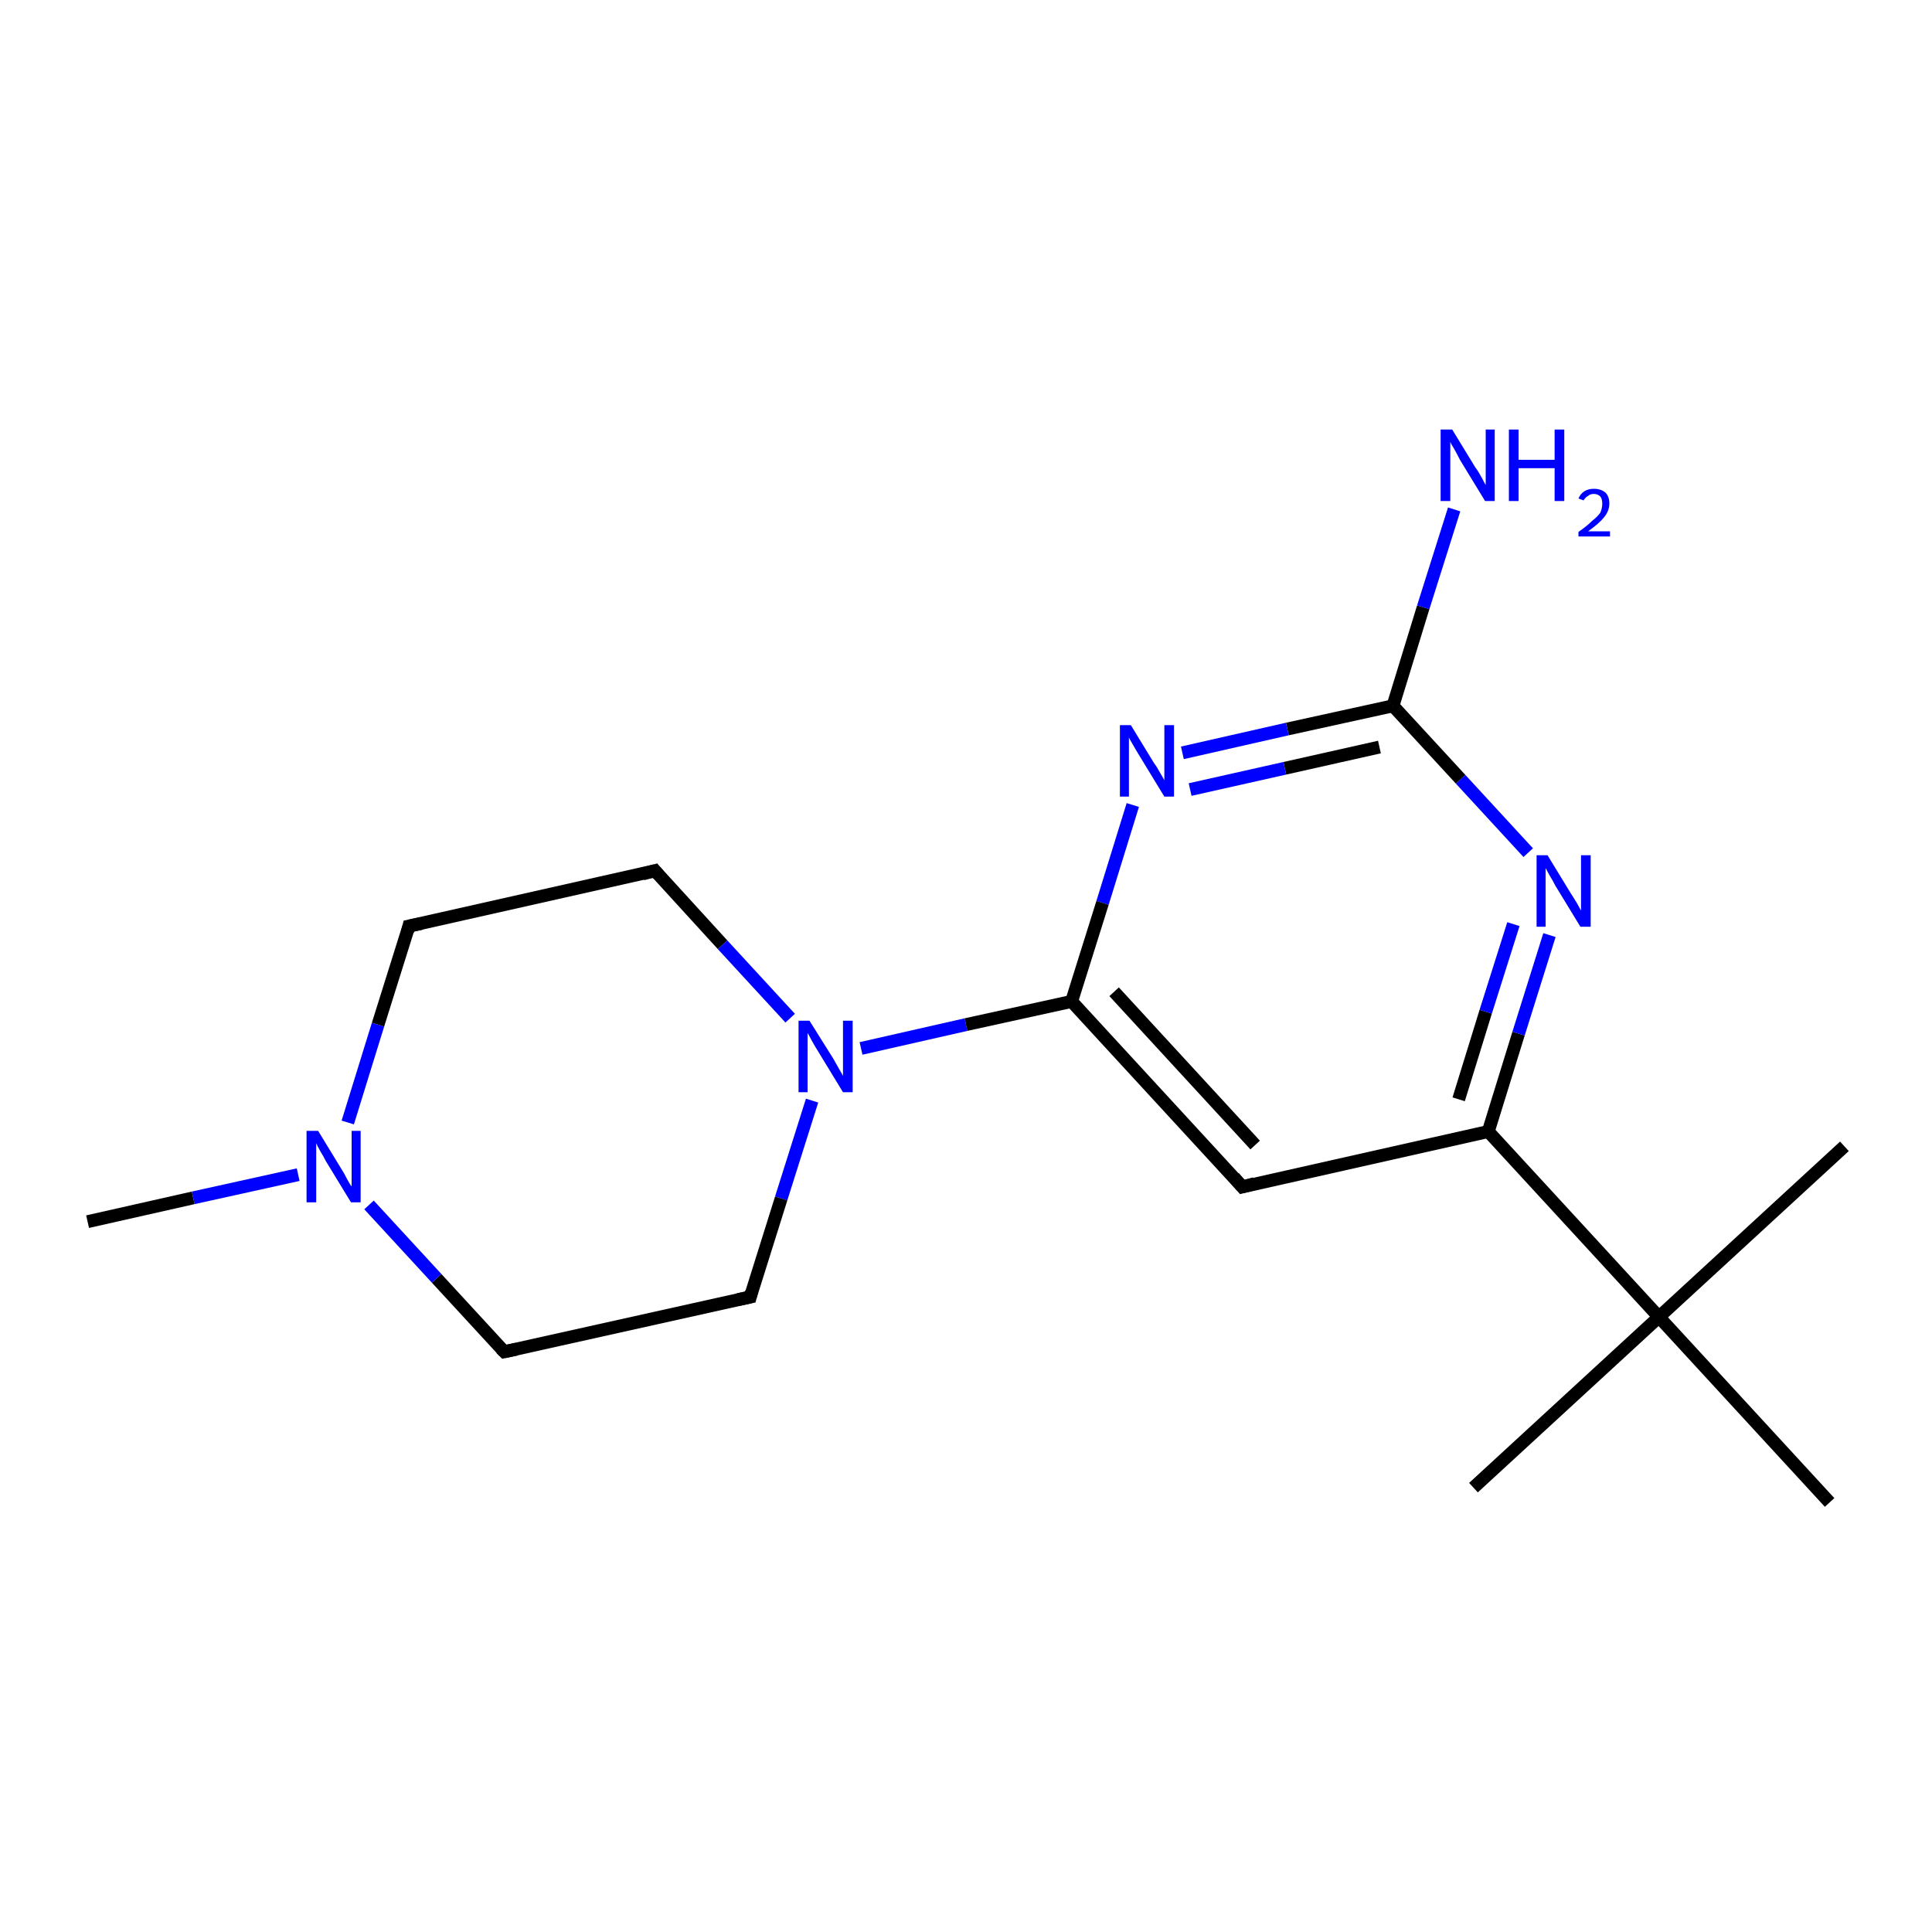 <?xml version='1.0' encoding='iso-8859-1'?>
<svg version='1.1' baseProfile='full'
              xmlns='http://www.w3.org/2000/svg'
                      xmlns:rdkit='http://www.rdkit.org/xml'
                      xmlns:xlink='http://www.w3.org/1999/xlink'
                  xml:space='preserve'
width='300px' height='300px' viewBox='0 0 300 300'>
<!-- END OF HEADER -->
<rect style='opacity:1.0;fill:#FFFFFF;stroke:none' width='300.0' height='300.0' x='0.0' y='0.0'> </rect>
<path class='bond-0 atom-0 atom-1' d='M 13.6,189.7 L 30.0,186.0' style='fill:none;fill-rule:evenodd;stroke:#000000;stroke-width:2.0px;stroke-linecap:butt;stroke-linejoin:miter;stroke-opacity:1' />
<path class='bond-0 atom-0 atom-1' d='M 30.0,186.0 L 46.3,182.4' style='fill:none;fill-rule:evenodd;stroke:#0000FF;stroke-width:2.0px;stroke-linecap:butt;stroke-linejoin:miter;stroke-opacity:1' />
<path class='bond-1 atom-1 atom-2' d='M 54.0,174.3 L 58.7,159.1' style='fill:none;fill-rule:evenodd;stroke:#0000FF;stroke-width:2.0px;stroke-linecap:butt;stroke-linejoin:miter;stroke-opacity:1' />
<path class='bond-1 atom-1 atom-2' d='M 58.7,159.1 L 63.5,143.8' style='fill:none;fill-rule:evenodd;stroke:#000000;stroke-width:2.0px;stroke-linecap:butt;stroke-linejoin:miter;stroke-opacity:1' />
<path class='bond-2 atom-2 atom-3' d='M 63.5,143.8 L 101.7,135.2' style='fill:none;fill-rule:evenodd;stroke:#000000;stroke-width:2.0px;stroke-linecap:butt;stroke-linejoin:miter;stroke-opacity:1' />
<path class='bond-3 atom-3 atom-4' d='M 101.7,135.2 L 112.2,146.7' style='fill:none;fill-rule:evenodd;stroke:#000000;stroke-width:2.0px;stroke-linecap:butt;stroke-linejoin:miter;stroke-opacity:1' />
<path class='bond-3 atom-3 atom-4' d='M 112.2,146.7 L 122.7,158.1' style='fill:none;fill-rule:evenodd;stroke:#0000FF;stroke-width:2.0px;stroke-linecap:butt;stroke-linejoin:miter;stroke-opacity:1' />
<path class='bond-4 atom-4 atom-5' d='M 133.7,162.8 L 150.0,159.1' style='fill:none;fill-rule:evenodd;stroke:#0000FF;stroke-width:2.0px;stroke-linecap:butt;stroke-linejoin:miter;stroke-opacity:1' />
<path class='bond-4 atom-4 atom-5' d='M 150.0,159.1 L 166.4,155.5' style='fill:none;fill-rule:evenodd;stroke:#000000;stroke-width:2.0px;stroke-linecap:butt;stroke-linejoin:miter;stroke-opacity:1' />
<path class='bond-5 atom-5 atom-6' d='M 166.4,155.5 L 192.9,184.3' style='fill:none;fill-rule:evenodd;stroke:#000000;stroke-width:2.0px;stroke-linecap:butt;stroke-linejoin:miter;stroke-opacity:1' />
<path class='bond-5 atom-5 atom-6' d='M 173.0,154.0 L 194.9,177.8' style='fill:none;fill-rule:evenodd;stroke:#000000;stroke-width:2.0px;stroke-linecap:butt;stroke-linejoin:miter;stroke-opacity:1' />
<path class='bond-6 atom-6 atom-7' d='M 192.9,184.3 L 231.1,175.7' style='fill:none;fill-rule:evenodd;stroke:#000000;stroke-width:2.0px;stroke-linecap:butt;stroke-linejoin:miter;stroke-opacity:1' />
<path class='bond-7 atom-7 atom-8' d='M 231.1,175.7 L 257.6,204.5' style='fill:none;fill-rule:evenodd;stroke:#000000;stroke-width:2.0px;stroke-linecap:butt;stroke-linejoin:miter;stroke-opacity:1' />
<path class='bond-8 atom-8 atom-9' d='M 257.6,204.5 L 228.8,231.0' style='fill:none;fill-rule:evenodd;stroke:#000000;stroke-width:2.0px;stroke-linecap:butt;stroke-linejoin:miter;stroke-opacity:1' />
<path class='bond-9 atom-8 atom-10' d='M 257.6,204.5 L 286.4,178.0' style='fill:none;fill-rule:evenodd;stroke:#000000;stroke-width:2.0px;stroke-linecap:butt;stroke-linejoin:miter;stroke-opacity:1' />
<path class='bond-10 atom-8 atom-11' d='M 257.6,204.5 L 284.1,233.3' style='fill:none;fill-rule:evenodd;stroke:#000000;stroke-width:2.0px;stroke-linecap:butt;stroke-linejoin:miter;stroke-opacity:1' />
<path class='bond-11 atom-7 atom-12' d='M 231.1,175.7 L 235.8,160.5' style='fill:none;fill-rule:evenodd;stroke:#000000;stroke-width:2.0px;stroke-linecap:butt;stroke-linejoin:miter;stroke-opacity:1' />
<path class='bond-11 atom-7 atom-12' d='M 235.8,160.5 L 240.6,145.2' style='fill:none;fill-rule:evenodd;stroke:#0000FF;stroke-width:2.0px;stroke-linecap:butt;stroke-linejoin:miter;stroke-opacity:1' />
<path class='bond-11 atom-7 atom-12' d='M 226.5,170.7 L 230.7,157.1' style='fill:none;fill-rule:evenodd;stroke:#000000;stroke-width:2.0px;stroke-linecap:butt;stroke-linejoin:miter;stroke-opacity:1' />
<path class='bond-11 atom-7 atom-12' d='M 230.7,157.1 L 235.0,143.5' style='fill:none;fill-rule:evenodd;stroke:#0000FF;stroke-width:2.0px;stroke-linecap:butt;stroke-linejoin:miter;stroke-opacity:1' />
<path class='bond-12 atom-12 atom-13' d='M 237.3,132.4 L 226.8,121.0' style='fill:none;fill-rule:evenodd;stroke:#0000FF;stroke-width:2.0px;stroke-linecap:butt;stroke-linejoin:miter;stroke-opacity:1' />
<path class='bond-12 atom-12 atom-13' d='M 226.8,121.0 L 216.3,109.6' style='fill:none;fill-rule:evenodd;stroke:#000000;stroke-width:2.0px;stroke-linecap:butt;stroke-linejoin:miter;stroke-opacity:1' />
<path class='bond-13 atom-13 atom-14' d='M 216.3,109.6 L 221.0,94.3' style='fill:none;fill-rule:evenodd;stroke:#000000;stroke-width:2.0px;stroke-linecap:butt;stroke-linejoin:miter;stroke-opacity:1' />
<path class='bond-13 atom-13 atom-14' d='M 221.0,94.3 L 225.8,79.1' style='fill:none;fill-rule:evenodd;stroke:#0000FF;stroke-width:2.0px;stroke-linecap:butt;stroke-linejoin:miter;stroke-opacity:1' />
<path class='bond-14 atom-13 atom-15' d='M 216.3,109.6 L 199.9,113.2' style='fill:none;fill-rule:evenodd;stroke:#000000;stroke-width:2.0px;stroke-linecap:butt;stroke-linejoin:miter;stroke-opacity:1' />
<path class='bond-14 atom-13 atom-15' d='M 199.9,113.2 L 183.6,116.9' style='fill:none;fill-rule:evenodd;stroke:#0000FF;stroke-width:2.0px;stroke-linecap:butt;stroke-linejoin:miter;stroke-opacity:1' />
<path class='bond-14 atom-13 atom-15' d='M 214.2,116.0 L 199.5,119.3' style='fill:none;fill-rule:evenodd;stroke:#000000;stroke-width:2.0px;stroke-linecap:butt;stroke-linejoin:miter;stroke-opacity:1' />
<path class='bond-14 atom-13 atom-15' d='M 199.5,119.3 L 184.8,122.6' style='fill:none;fill-rule:evenodd;stroke:#0000FF;stroke-width:2.0px;stroke-linecap:butt;stroke-linejoin:miter;stroke-opacity:1' />
<path class='bond-15 atom-4 atom-16' d='M 126.1,170.9 L 121.3,186.1' style='fill:none;fill-rule:evenodd;stroke:#0000FF;stroke-width:2.0px;stroke-linecap:butt;stroke-linejoin:miter;stroke-opacity:1' />
<path class='bond-15 atom-4 atom-16' d='M 121.3,186.1 L 116.5,201.4' style='fill:none;fill-rule:evenodd;stroke:#000000;stroke-width:2.0px;stroke-linecap:butt;stroke-linejoin:miter;stroke-opacity:1' />
<path class='bond-16 atom-16 atom-17' d='M 116.5,201.4 L 78.3,209.9' style='fill:none;fill-rule:evenodd;stroke:#000000;stroke-width:2.0px;stroke-linecap:butt;stroke-linejoin:miter;stroke-opacity:1' />
<path class='bond-17 atom-17 atom-1' d='M 78.3,209.9 L 67.8,198.5' style='fill:none;fill-rule:evenodd;stroke:#000000;stroke-width:2.0px;stroke-linecap:butt;stroke-linejoin:miter;stroke-opacity:1' />
<path class='bond-17 atom-17 atom-1' d='M 67.8,198.5 L 57.3,187.1' style='fill:none;fill-rule:evenodd;stroke:#0000FF;stroke-width:2.0px;stroke-linecap:butt;stroke-linejoin:miter;stroke-opacity:1' />
<path class='bond-18 atom-15 atom-5' d='M 175.9,125.0 L 171.2,140.2' style='fill:none;fill-rule:evenodd;stroke:#0000FF;stroke-width:2.0px;stroke-linecap:butt;stroke-linejoin:miter;stroke-opacity:1' />
<path class='bond-18 atom-15 atom-5' d='M 171.2,140.2 L 166.4,155.5' style='fill:none;fill-rule:evenodd;stroke:#000000;stroke-width:2.0px;stroke-linecap:butt;stroke-linejoin:miter;stroke-opacity:1' />
<path d='M 63.3,144.6 L 63.5,143.8 L 65.4,143.4' style='fill:none;stroke:#000000;stroke-width:2.0px;stroke-linecap:butt;stroke-linejoin:miter;stroke-opacity:1;' />
<path d='M 99.8,135.7 L 101.7,135.2 L 102.2,135.8' style='fill:none;stroke:#000000;stroke-width:2.0px;stroke-linecap:butt;stroke-linejoin:miter;stroke-opacity:1;' />
<path d='M 191.6,182.8 L 192.9,184.3 L 194.8,183.8' style='fill:none;stroke:#000000;stroke-width:2.0px;stroke-linecap:butt;stroke-linejoin:miter;stroke-opacity:1;' />
<path d='M 116.7,200.6 L 116.5,201.4 L 114.6,201.8' style='fill:none;stroke:#000000;stroke-width:2.0px;stroke-linecap:butt;stroke-linejoin:miter;stroke-opacity:1;' />
<path d='M 80.2,209.5 L 78.3,209.9 L 77.8,209.4' style='fill:none;stroke:#000000;stroke-width:2.0px;stroke-linecap:butt;stroke-linejoin:miter;stroke-opacity:1;' />
<path class='atom-1' d='M 49.4 175.6
L 53.0 181.5
Q 53.4 182.1, 53.9 183.1
Q 54.5 184.2, 54.6 184.2
L 54.6 175.6
L 56.0 175.6
L 56.0 186.7
L 54.5 186.7
L 50.6 180.3
Q 50.2 179.5, 49.7 178.7
Q 49.2 177.8, 49.1 177.5
L 49.1 186.7
L 47.6 186.7
L 47.6 175.6
L 49.4 175.6
' fill='#0000FF'/>
<path class='atom-4' d='M 125.7 158.5
L 129.4 164.4
Q 129.7 164.9, 130.3 166.0
Q 130.9 167.0, 130.9 167.1
L 130.9 158.5
L 132.4 158.5
L 132.4 169.6
L 130.9 169.6
L 127.0 163.2
Q 126.5 162.4, 126.0 161.5
Q 125.6 160.7, 125.4 160.4
L 125.4 169.6
L 124.0 169.6
L 124.0 158.5
L 125.7 158.5
' fill='#0000FF'/>
<path class='atom-12' d='M 240.3 132.8
L 243.9 138.7
Q 244.3 139.3, 244.9 140.3
Q 245.5 141.4, 245.5 141.4
L 245.5 132.8
L 247.0 132.8
L 247.0 143.9
L 245.4 143.9
L 241.5 137.5
Q 241.1 136.7, 240.6 135.9
Q 240.1 135.0, 240.0 134.8
L 240.0 143.9
L 238.6 143.9
L 238.6 132.8
L 240.3 132.8
' fill='#0000FF'/>
<path class='atom-14' d='M 225.5 66.7
L 229.1 72.6
Q 229.5 73.1, 230.1 74.2
Q 230.6 75.2, 230.7 75.3
L 230.7 66.7
L 232.1 66.7
L 232.1 77.8
L 230.6 77.8
L 226.7 71.4
Q 226.3 70.6, 225.8 69.7
Q 225.3 68.9, 225.2 68.6
L 225.2 77.8
L 223.7 77.8
L 223.7 66.7
L 225.5 66.7
' fill='#0000FF'/>
<path class='atom-14' d='M 234.3 66.7
L 235.8 66.7
L 235.8 71.4
L 241.4 71.4
L 241.4 66.7
L 242.9 66.7
L 242.9 77.8
L 241.4 77.8
L 241.4 72.7
L 235.8 72.7
L 235.8 77.8
L 234.3 77.8
L 234.3 66.7
' fill='#0000FF'/>
<path class='atom-14' d='M 245.1 77.4
Q 245.4 76.7, 246.0 76.3
Q 246.6 75.9, 247.5 75.9
Q 248.6 75.9, 249.3 76.5
Q 249.9 77.1, 249.9 78.2
Q 249.9 79.3, 249.1 80.3
Q 248.3 81.3, 246.6 82.5
L 250.0 82.5
L 250.0 83.3
L 245.1 83.3
L 245.1 82.6
Q 246.4 81.7, 247.2 80.9
Q 248.1 80.2, 248.5 79.6
Q 248.8 78.9, 248.8 78.2
Q 248.8 77.5, 248.5 77.1
Q 248.1 76.7, 247.5 76.7
Q 246.9 76.7, 246.6 77.0
Q 246.2 77.2, 245.9 77.7
L 245.1 77.4
' fill='#0000FF'/>
<path class='atom-15' d='M 175.6 112.6
L 179.2 118.5
Q 179.6 119.0, 180.2 120.1
Q 180.8 121.1, 180.8 121.2
L 180.8 112.6
L 182.3 112.6
L 182.3 123.7
L 180.8 123.7
L 176.9 117.3
Q 176.4 116.5, 175.9 115.6
Q 175.4 114.8, 175.3 114.5
L 175.3 123.7
L 173.9 123.7
L 173.9 112.6
L 175.6 112.6
' fill='#0000FF'/>
</svg>
